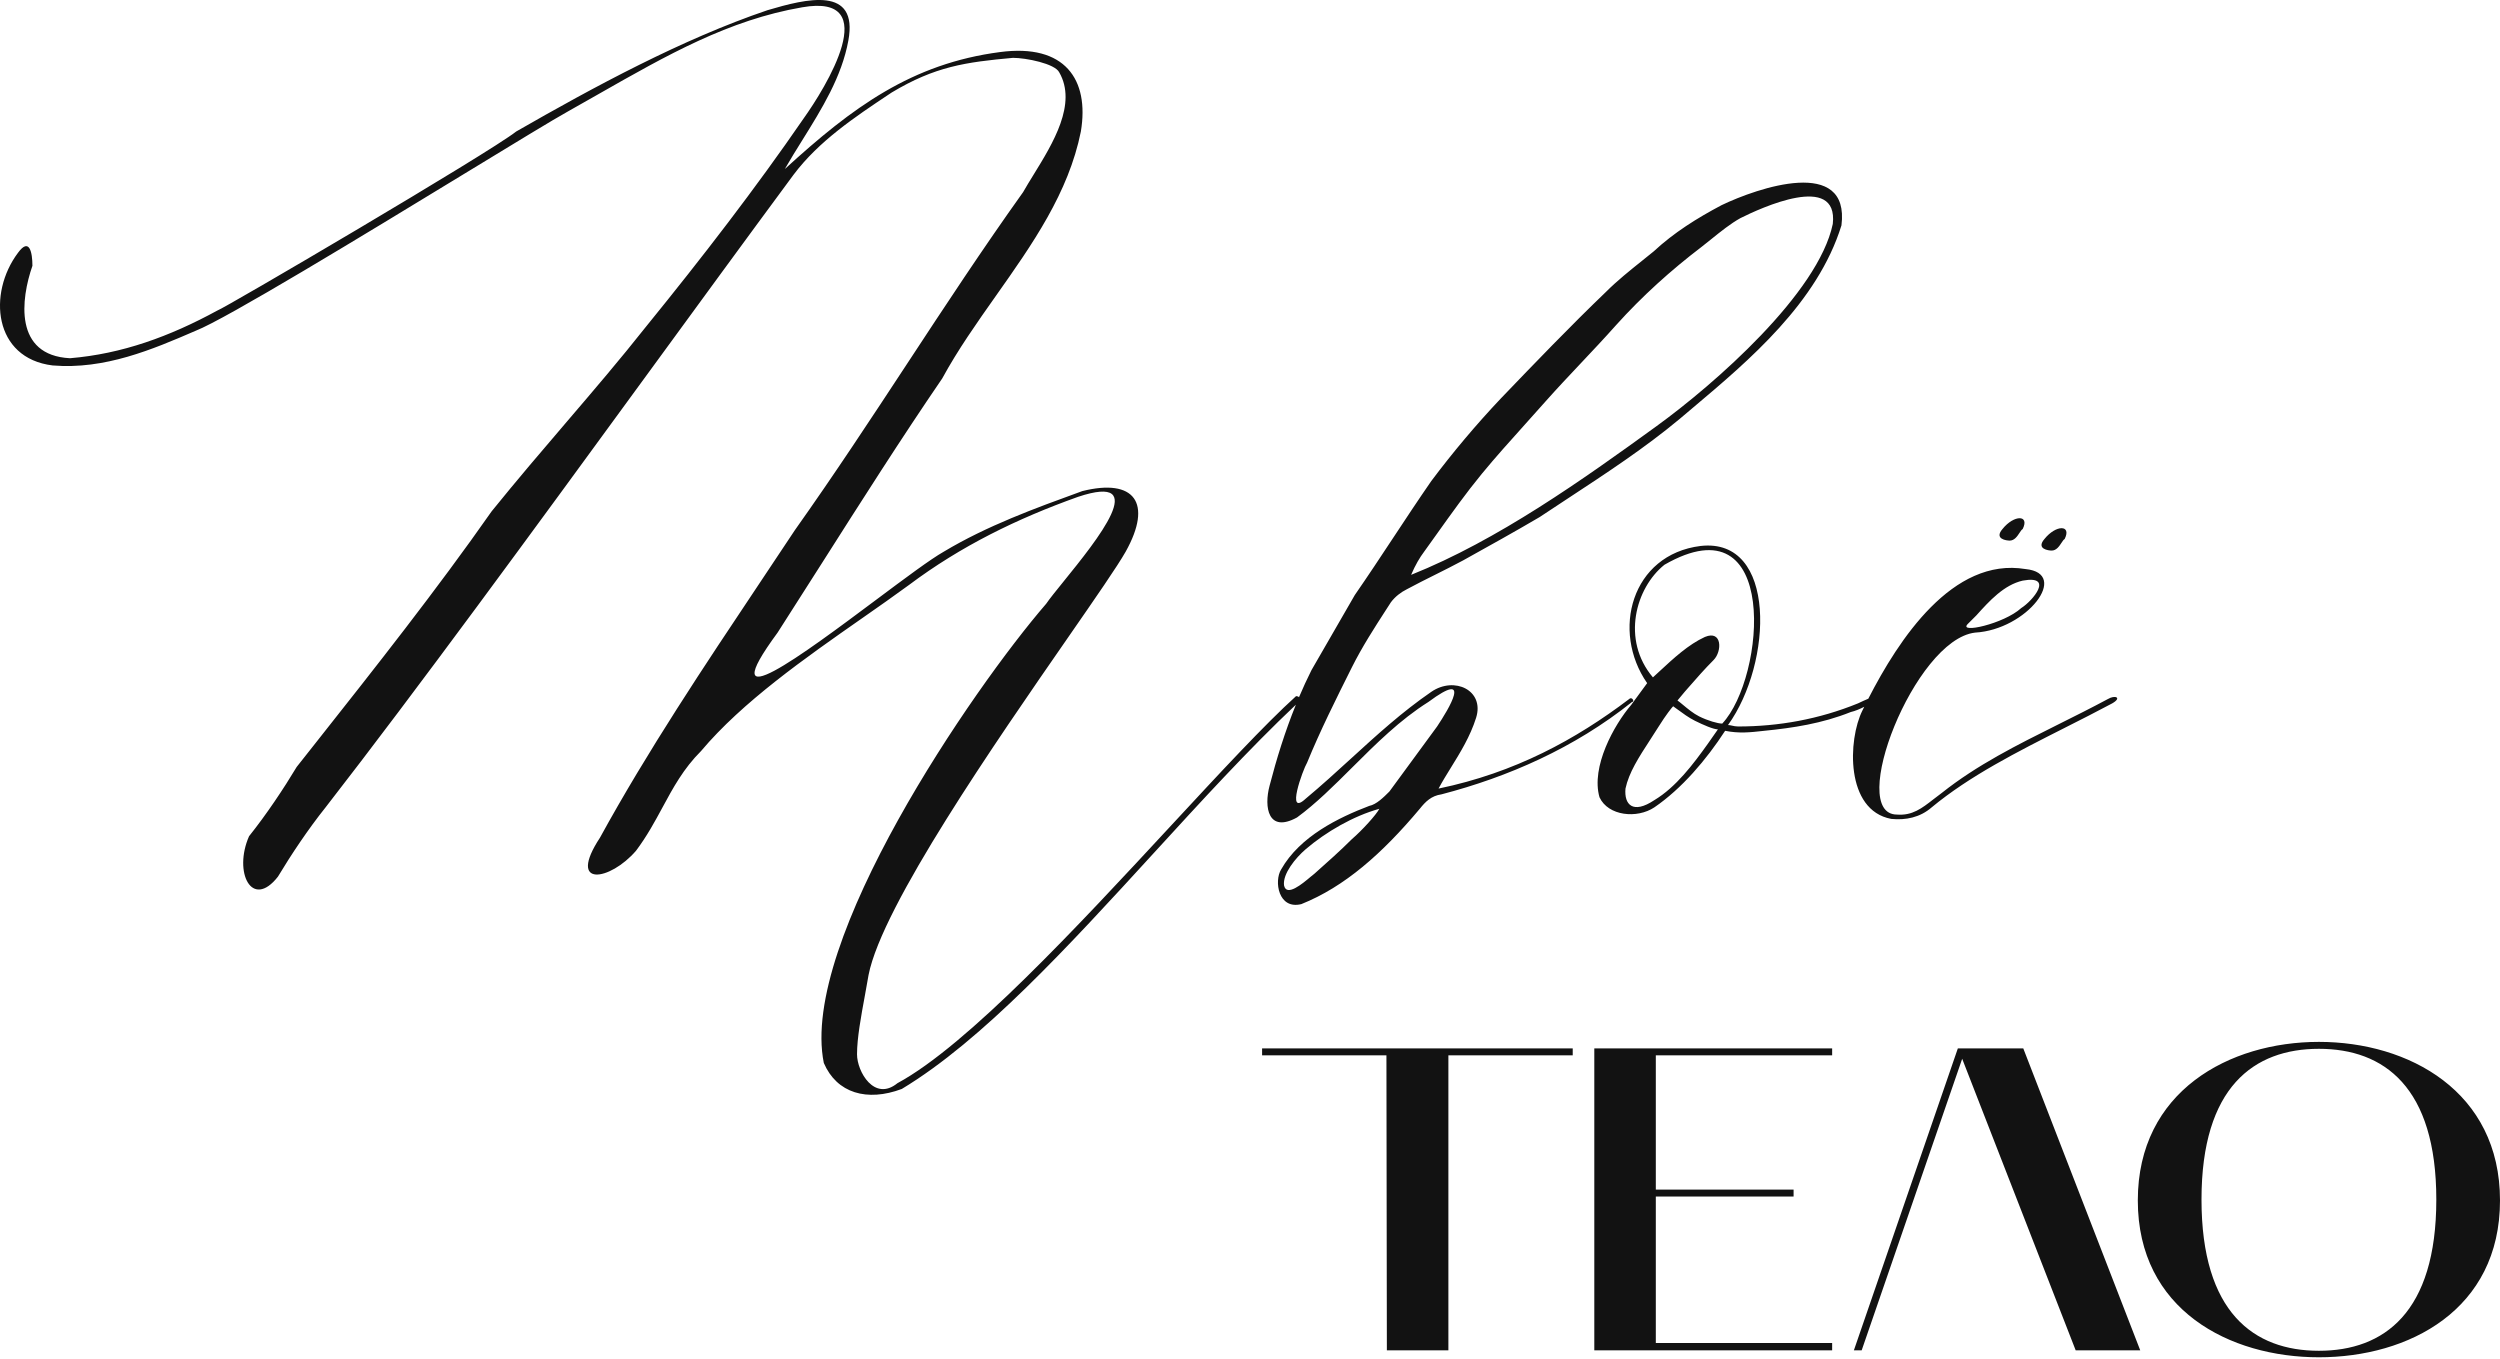 <?xml version="1.0" encoding="UTF-8"?> <svg xmlns="http://www.w3.org/2000/svg" width="697" height="379" viewBox="0 0 697 379" fill="none"> <path fill-rule="evenodd" clip-rule="evenodd" d="M77.486 244.416C81.11 238.377 85.941 231.129 90.773 225.09C116.496 191.978 148.544 148.078 179.33 105.905L179.331 105.904L179.332 105.903L179.333 105.901L179.337 105.896L179.348 105.88L179.36 105.864C193.859 86.003 208.077 66.526 221.223 48.741C228.28 39.332 238.391 32.595 247.838 26.3L248.601 25.791C260.68 18.544 269.135 17.336 282.422 16.128C286.045 16.128 294.098 17.739 295.306 20.155C300.36 28.916 293.569 39.935 288.151 48.724C287.096 50.436 286.093 52.063 285.24 53.572C273.963 69.36 263.522 85.251 253.012 101.248C242.883 116.664 232.691 132.176 221.625 147.786C218.384 152.685 215.078 157.634 211.742 162.629L211.736 162.638L211.733 162.643L211.728 162.65L211.728 162.65C196.423 185.565 180.491 209.42 167.271 233.545C158.011 247.637 170.09 245.624 177.337 237.169C180.375 233.117 182.565 229.066 184.706 225.104C187.671 219.615 190.545 214.298 195.455 209.388C206.976 195.688 224.516 183.432 240.255 172.435L240.256 172.435L240.257 172.434C244.869 169.212 249.327 166.097 253.433 163.086C267.927 152.215 283.629 144.565 300.54 138.526C321.202 131.638 305.797 150.666 296.545 162.094C294.439 164.695 292.652 166.902 291.682 168.32C271.148 192.075 222.833 262.534 229.678 296.354C233.302 304.81 241.757 307.225 251.42 303.602C273.863 290.084 297.761 263.965 321.578 237.935C334.932 223.34 348.261 208.772 361.293 196.47C358.277 203.906 355.923 211.478 353.96 219.051C352.349 225.09 353.557 232.337 361.609 227.908C366.914 224.018 371.908 219.041 377.035 213.932L377.035 213.932C383.582 207.407 390.345 200.666 398.248 195.699C410.73 186.438 403.885 197.712 400.664 202.543L387.377 220.661C385.767 222.272 383.754 224.285 381.741 224.687C373.286 227.908 362.415 233.143 357.181 242.403C355.168 245.624 356.375 253.676 362.817 252.066C374.896 247.234 385.364 237.974 395.832 225.493C397.443 223.48 399.053 221.869 401.872 221.466C420.393 216.635 438.913 208.583 455.018 195.699C455.823 195.699 455.018 194.088 454.213 194.893C439.316 206.167 422.406 215.427 401.067 219.856C402.099 217.92 403.297 215.984 404.528 213.994L404.529 213.994C407.137 209.778 409.894 205.324 411.535 200.127C413.951 192.478 405.495 188.451 399.053 192.88C390.88 198.499 383.841 204.928 376.703 211.448C372.589 215.206 368.442 218.994 364.025 222.674C358.389 227.908 363.22 214.622 364.428 212.609C368.051 203.751 372.48 194.894 376.909 186.037L376.909 186.036L376.909 186.036L376.909 186.036C379.75 180.354 383.217 174.986 386.481 169.931L386.498 169.906C386.929 169.238 387.357 168.575 387.78 167.918C388.988 166.307 390.598 165.099 392.209 164.294C394.826 162.885 397.443 161.576 400.06 160.268L400.062 160.267C402.679 158.958 405.295 157.65 407.911 156.241C415.158 152.215 422.406 148.189 429.25 144.163C431.908 142.391 434.581 140.636 437.254 138.88C447.948 131.859 458.642 124.837 468.305 116.784C469.525 115.747 470.778 114.691 472.054 113.616C487.621 100.495 506.701 84.415 513.399 62.833C515.814 43.507 490.046 52.365 479.981 57.196C473.136 60.82 466.694 64.846 461.058 70.08C460.016 70.932 458.952 71.784 457.882 72.642L457.879 72.644L457.879 72.644C454.398 75.432 450.849 78.275 447.771 81.353C437.705 91.016 428.042 101.082 418.379 111.148C411.535 118.395 405.093 126.045 399.053 134.097C395.431 139.33 391.908 144.664 388.386 149.998L388.384 150.001C384.861 155.335 381.338 160.67 377.714 165.904L365.636 186.841C364.39 189.332 363.236 191.846 362.162 194.378C361.983 194.211 361.721 194.088 361.336 194.088C352.6 201.992 340.234 215.341 326.557 230.104L326.557 230.105C300.525 258.206 269.744 291.433 250.212 301.991C243.77 307.225 238.938 298.77 238.938 293.939C238.938 289.433 240.059 283.358 241.13 277.554C241.494 275.578 241.853 273.634 242.159 271.794C245.962 252.49 277.6 206.837 297.865 177.595C305.495 166.585 311.513 157.901 313.826 153.826C321.476 140.137 316.242 133.292 301.748 136.916L301.747 136.916C288.461 141.747 275.174 146.579 263.096 153.826C259.495 155.851 252.277 161.242 244.307 167.194L244.306 167.196L244.305 167.196C223.762 182.539 198.229 201.61 216.794 176.373C220.786 170.163 224.87 163.739 229.02 157.211L229.022 157.208C239.939 140.035 251.316 122.139 262.693 105.511C267.016 97.563 272.353 90.001 277.7 82.424C287.793 68.124 297.924 53.769 301.345 36.662C303.761 22.168 296.916 12.102 278.798 14.518C254.238 17.739 237.73 29.818 218.807 47.13C220.346 44.437 222.023 41.744 223.717 39.023C229.114 30.355 234.684 21.409 236.523 11.297C239.341 -4.003 224.846 -0.379 213.976 2.842C190.221 10.894 165.661 24.181 143.919 36.662C136.269 42.702 62.187 86.185 60.576 86.588C47.289 93.835 34.003 98.666 19.509 99.874C3.806 99.069 5.819 83.367 9.04 74.106C9.04 70.483 8.235 66.054 5.014 70.483C-3.441 81.756 -1.831 99.874 14.677 101.887C29.171 103.095 42.458 97.458 54.537 92.224C62.903 88.986 101.478 65.487 129.522 48.404C143.317 40.001 154.564 33.15 158.414 31.026C161.243 29.437 164.012 27.86 166.735 26.31C186.097 15.285 203.166 5.566 223.639 2.037C246.588 -1.99 230.081 24.584 224.041 33.039C210.755 52.365 195.858 71.691 180.155 91.016C172.915 100.174 165.561 108.768 157.976 117.633C151.221 125.528 144.282 133.638 137.075 142.552C121.768 164.419 104.481 186.287 87.903 207.258C86.167 209.454 84.438 211.641 82.72 213.817C79.097 219.856 74.265 227.103 69.434 233.143C65.005 243.208 70.239 253.676 77.486 244.416ZM461.863 118.797C441.329 133.695 417.574 150.605 393.417 160.268C394.625 157.449 395.832 155.436 397.04 153.826C398.229 152.179 399.418 150.512 400.612 148.839L400.612 148.838C404.673 143.144 408.789 137.374 413.145 132.084C416.97 127.439 420.981 122.98 425.051 118.455L425.051 118.454L425.051 118.454L425.052 118.454L425.053 118.452C426.98 116.31 428.92 114.152 430.861 111.953C434.082 108.329 437.403 104.806 440.725 101.283C444.047 97.76 447.368 94.237 450.589 90.614C457.837 82.561 465.889 75.314 474.344 68.872C475.25 68.168 476.156 67.438 477.062 66.708C479.779 64.519 482.497 62.33 485.215 60.82C490.852 58.001 512.593 47.936 510.983 62.43C506.957 81.756 477.968 107.121 461.863 118.797ZM364.025 236.766C369.662 231.935 377.312 227.506 384.559 225.493C383.754 227.103 379.728 231.532 376.909 233.948C373.688 237.169 370.065 240.39 366.441 243.611C366.229 243.752 365.854 244.068 365.377 244.471C363.142 246.358 358.65 250.15 357.986 246.832C357.583 243.611 361.207 239.182 364.025 236.766ZM519.754 197.048C518.544 197.678 517.204 198.238 515.994 198.517C507.941 201.738 499.889 202.946 491.836 203.751L491.474 203.791C487.996 204.179 484.857 204.529 480.965 203.751C475.731 211.803 468.887 219.856 461.237 225.09C456.405 228.311 448.353 227.506 445.937 222.272C443.521 213.817 449.963 202.141 454.795 196.504L459.224 190.464C449.158 175.97 454.795 154.631 474.121 152.215C495.46 149.799 494.252 184.828 481.771 202.141C482.133 202.141 482.495 202.222 482.893 202.311C483.381 202.421 483.924 202.543 484.589 202.543C495.862 202.543 507.136 200.53 518.007 196.101C519.17 195.541 520.121 195.115 520.885 194.802C529.336 178.301 544.389 155.268 564.727 158.657C577.208 159.865 565.129 175.567 550.635 176.373C533.725 178.386 514.802 227.103 528.893 227.103C533.155 227.431 535.816 225.356 539.048 222.835L539.049 222.835C539.786 222.26 540.552 221.662 541.375 221.064C551.201 213.261 562.271 207.74 573.842 201.969L573.843 201.969L573.843 201.969C578.392 199.7 583.018 197.393 587.676 194.893C589.689 193.685 591.703 194.491 588.884 196.101C584.556 198.416 580.127 200.656 575.698 202.895L575.698 202.896C562.411 209.614 549.125 216.333 538.556 225.09C535.335 227.908 531.309 228.714 527.283 228.311C514.399 225.895 515.204 206.167 519.23 198.114L519.35 197.869C519.436 197.694 519.523 197.517 519.61 197.34C519.658 197.243 519.706 197.146 519.754 197.048ZM464.055 157.449C456.003 163.891 451.976 178.386 460.834 188.854C461.409 188.327 461.979 187.799 462.545 187.276C466.732 183.399 470.718 179.709 475.329 177.58C480.16 175.567 480.16 181.607 477.744 184.022C475.244 186.523 473.061 189.023 470.632 191.805L470.63 191.807L470.629 191.808L470.569 191.877C470.367 192.107 470.164 192.34 469.959 192.575L469.692 192.88L467.679 195.296C468.081 195.564 468.617 196.011 469.243 196.532L469.244 196.533L469.245 196.534L469.245 196.534C470.498 197.578 472.108 198.92 473.718 199.725C476.134 200.933 478.952 201.738 480.16 201.738C492.239 188.854 496.265 138.929 464.055 157.449ZM478.952 203.348C477.744 203.348 474.926 202.141 472.51 200.933C470.773 200.064 469.035 198.779 467.747 197.826C467.244 197.454 466.81 197.133 466.471 196.906C466.068 197.309 464.458 199.322 462.445 202.543C461.627 203.851 460.809 205.11 460.015 206.332C456.899 211.127 454.147 215.364 453.184 219.856C452.782 224.285 455.197 227.103 461.237 223.077C467.276 219.453 472.108 213.011 476.134 207.375L478.952 203.348ZM563.049 148.549C563.372 148.057 563.647 147.637 563.922 147.5C565.935 143.474 561.506 143.474 558.285 147.5C555.869 150.318 559.493 150.721 560.298 150.721C561.624 150.721 562.426 149.499 563.049 148.549ZM574.751 151.328C575.074 150.836 575.349 150.416 575.624 150.279C577.637 146.253 573.208 146.253 569.987 150.279C567.571 153.097 571.195 153.5 572 153.5C573.326 153.5 574.128 152.278 574.751 151.328ZM551.038 171.541C554.661 167.515 558.687 163.086 563.922 161.878C572.779 160.268 566.74 167.515 563.519 169.528C558.687 173.957 545.803 176.775 548.622 173.957L551.038 171.541ZM646.511 290.477C621.508 290.477 596.022 304.246 596.022 334.685C596.022 365.244 621.629 378.41 646.511 378.41C671.514 378.41 697 365.244 697 334.685C697 304.246 671.514 290.477 646.511 290.477ZM613.778 334.443C613.778 303.038 628.393 292.409 646.511 292.409C664.629 292.409 679.244 303.038 679.244 334.443C679.244 365.968 664.629 376.598 646.511 376.598C628.393 376.598 613.778 365.968 613.778 334.443ZM351.872 294.221H386.537L386.658 376.477H403.81V294.221H438.476V292.288H351.872V294.221ZM444.491 292.288V376.477H510.803V374.424H461.642V333.598H500.053V331.665H461.642V294.221H510.803V292.288H444.491ZM516.859 376.477L545.848 292.288H564.087L596.699 376.477H578.702L547.056 295.187L519.033 376.477H516.859Z" fill="#121212"></path> </svg> 
